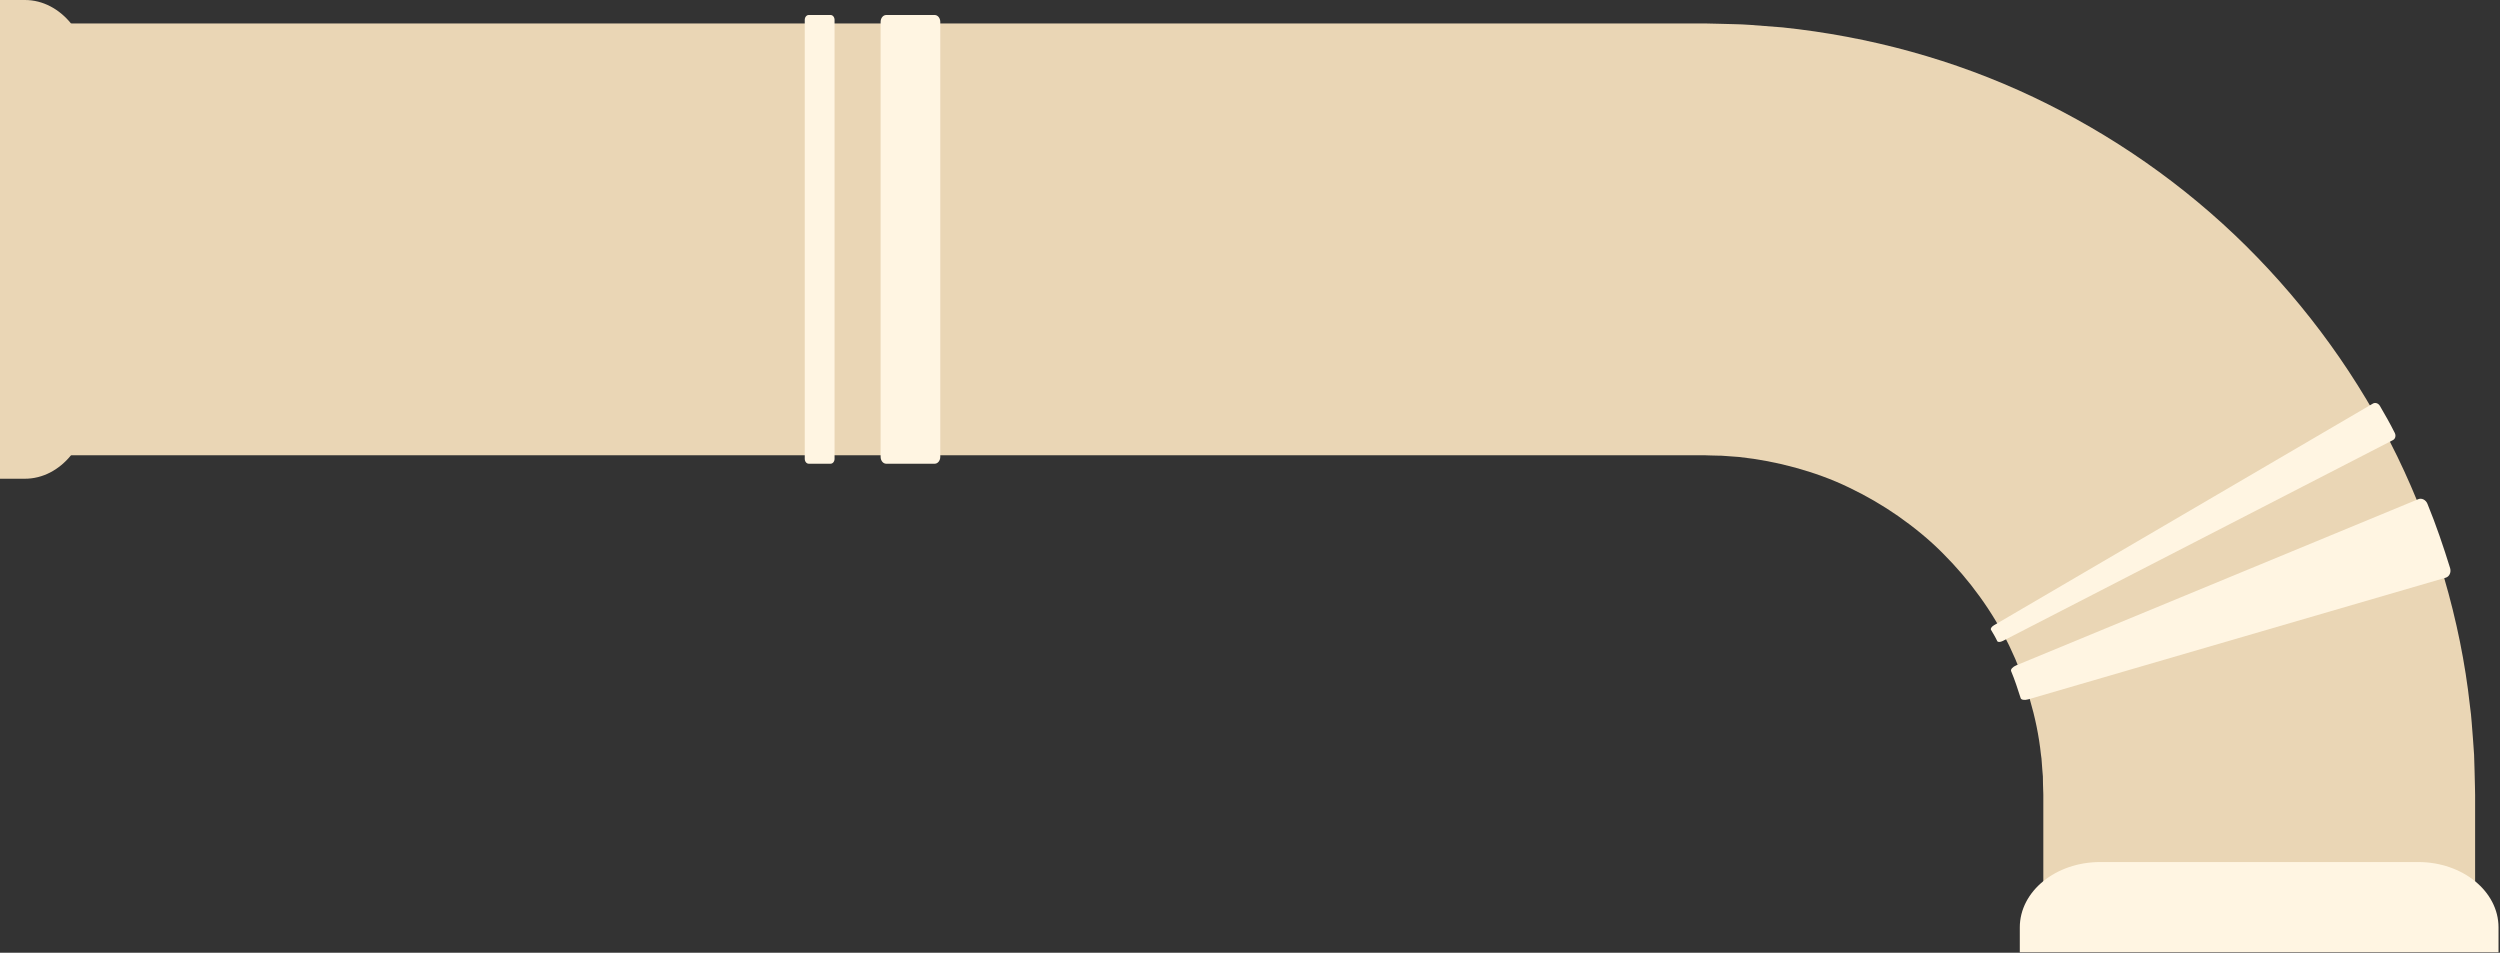 <svg width="1640" height="625" viewBox="0 0 1640 625" fill="none" xmlns="http://www.w3.org/2000/svg">
<rect x="0" y="0" width="1640" height="625" fill="#333333" stroke="none"/>
<path d="M46.399 15.391L1118.76 15.391L1121.41 15.451L1126.74 15.572L1137.39 15.844C1140.94 15.949 1144.49 16.024 1148.05 16.326C1155.14 16.824 1162.24 17.383 1169.34 17.971C1226.03 23.901 1282.08 39.111 1333.72 63.615C1385.32 88.105 1432.76 121.089 1473.24 161.166C1513.68 201.257 1547.56 248.033 1572.61 299.396C1585.08 325.092 1595.4 351.86 1603.42 379.292C1611.43 406.724 1617.21 434.85 1620.3 463.187L1620.95 468.498C1621.16 470.264 1621.27 472.044 1621.42 473.81L1622.25 484.447L1623 495.1L1623.32 505.738L1623.58 516.391L1623.67 521.476L1623.67 587L1340.42 587L1340.42 521.476C1340.42 520.721 1340.4 520.465 1340.39 520.042L1340.34 518.85L1340.2 514.097L1340.13 509.344L1339.74 504.636L1339.39 499.929C1339.33 499.144 1339.31 498.359 1339.21 497.575L1338.89 495.251C1337.59 482.757 1335.01 470.49 1331.5 458.524C1327.98 446.559 1323.5 434.88 1318.07 423.608C1307.1 401.126 1292.1 380.499 1274.28 362.739C1265.39 353.807 1255.59 345.855 1245.31 338.642C1235 331.46 1224.14 325.153 1212.85 319.766C1201.6 314.319 1189.8 310.109 1177.79 306.79C1165.76 303.485 1153.46 301.146 1140.97 299.788C1137.83 299.592 1134.69 299.366 1131.55 299.094C1129.98 298.898 1128.4 298.928 1126.82 298.898L1122.06 298.777L1119.69 298.702L1118.5 298.657L1118.17 298.657L1117.69 298.657L46.444 298.656L46.444 15.391L46.399 15.391Z" fill="#EAD6B5"/>
<path d="M1592.43 330.555C1598.08 344.361 1602.87 358.484 1607.29 372.728C1608.09 375.475 1606.78 378.281 1604.38 378.975L1330.47 458.796C1328.07 459.49 1325.87 459.113 1325.55 457.966C1323.64 451.991 1321.71 446.016 1319.28 440.222C1318.84 439.105 1320.36 437.415 1322.67 436.464L1586.34 327.477C1588.64 326.511 1591.38 327.899 1592.43 330.555Z" fill="#FFF5E2"/>
<path d="M1561.23 266.29L1566.24 275.057C1567.94 277.954 1569.39 281.002 1570.96 283.975C1571.88 285.77 1571.37 287.883 1569.78 288.698L1313.75 420.5C1312.18 421.3 1310.6 421.345 1310.21 420.591C1309.53 419.338 1309.02 418.01 1308.23 416.803L1306.07 413.106C1305.65 412.367 1306.54 411.039 1308.07 410.149L1556.64 264.736C1558.17 263.846 1560.22 264.54 1561.23 266.29Z" fill="#FFF5E2"/>
<path d="M581.364 9.838L613.142 9.838C615.179 9.838 616.823 11.86 616.823 14.365L616.823 299.683C616.823 302.187 615.179 304.209 613.142 304.209L581.364 304.209C579.327 304.209 577.682 302.187 577.682 299.683L577.682 14.365C577.682 11.86 579.327 9.838 581.364 9.838Z" fill="#FFF5E2"/>
<path d="M530.514 9.838L544.879 9.838C546.312 9.838 547.474 11.272 547.474 13.037L547.474 300.995C547.474 302.761 546.312 304.194 544.879 304.194L530.514 304.194C529.081 304.194 527.919 302.761 527.919 300.995L527.919 13.037C527.919 11.272 529.081 9.838 530.514 9.838Z" fill="#FFF5E2"/>
<path d="M8.01086e-05 -2.5868e-06L16.326 -1.87315e-06C39.986 -8.38963e-07 59.179 23.584 59.179 52.691L59.179 261.357C59.179 290.448 40.001 314.047 16.326 314.047L6.63812e-05 314.047L8.01086e-05 -2.5868e-06Z" fill="#EAD6B5"/>
<path d="M1324.99 624.679L1324.99 608.353C1324.99 584.693 1348.58 565.5 1377.69 565.5L1586.34 565.5C1615.43 565.5 1639.03 584.678 1639.03 608.353L1639.03 624.679L1324.99 624.679Z" fill="#FFF5E2"/>
</svg>
